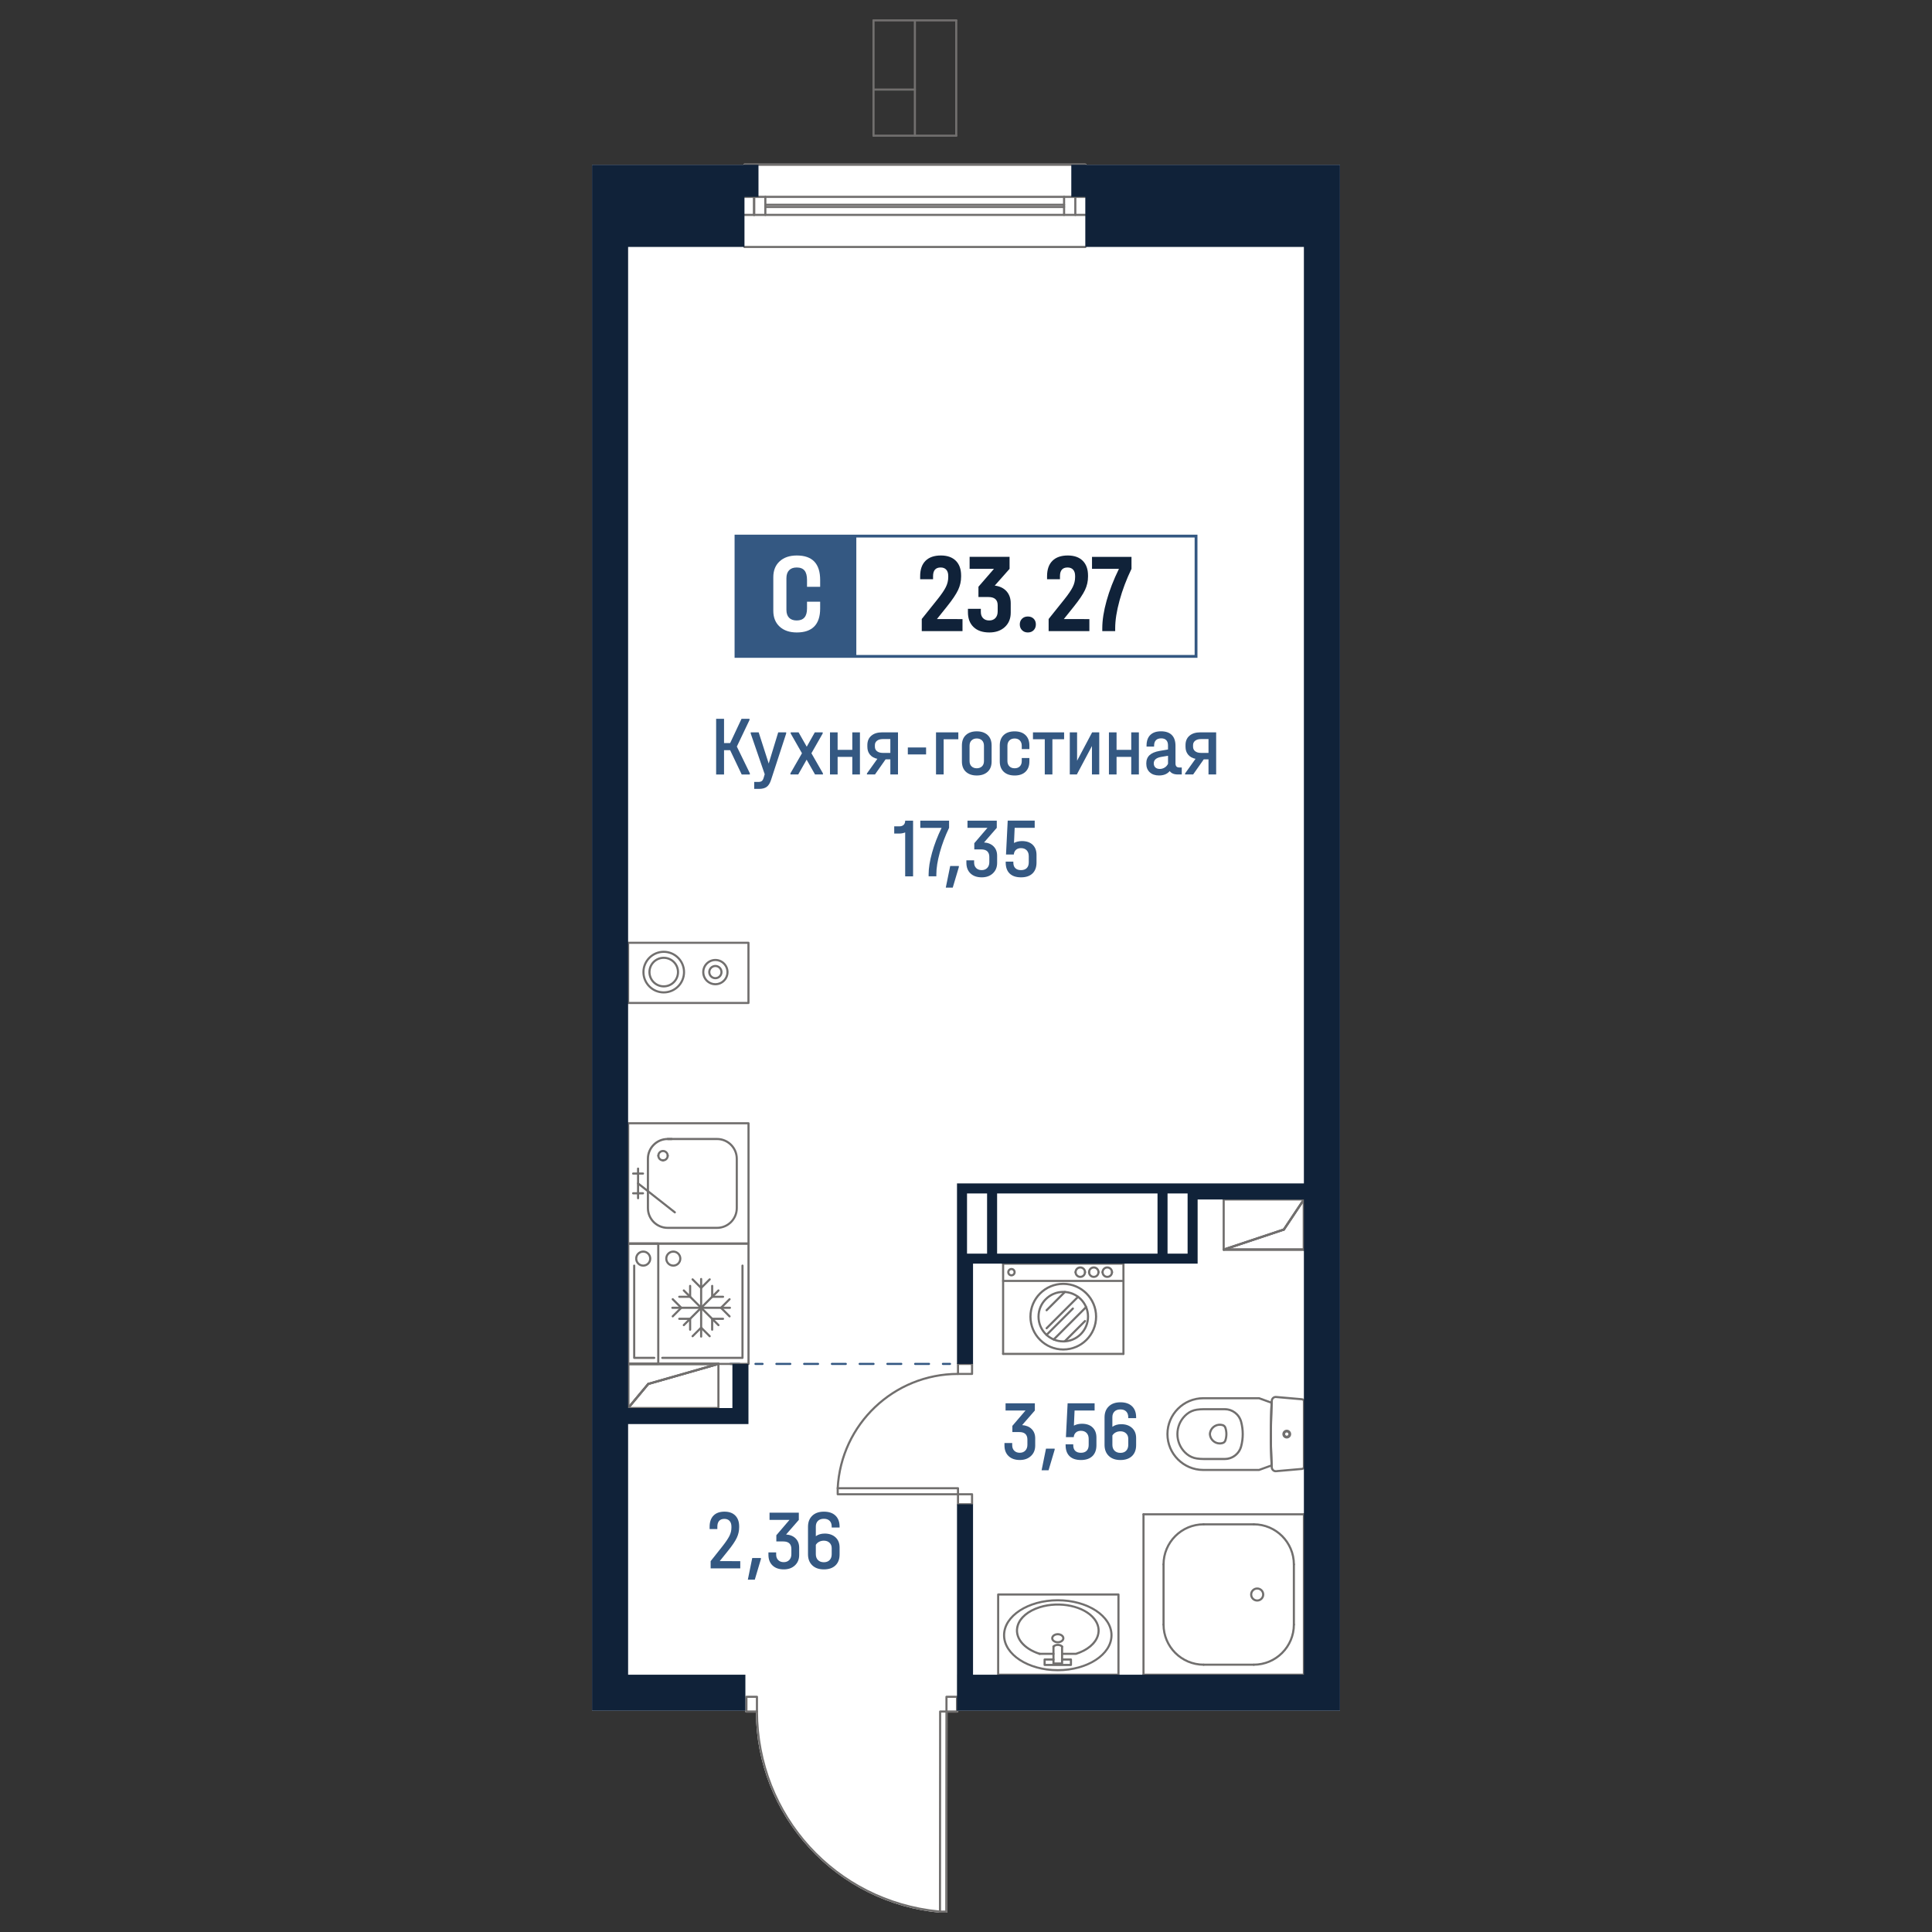 <?xml version="1.0" encoding="utf-8"?>
<!-- Generator: Adobe Illustrator 28.0.0, SVG Export Plug-In . SVG Version: 6.00 Build 0)  -->
<svg version="1.1" xmlns="http://www.w3.org/2000/svg" xmlns:xlink="http://www.w3.org/1999/xlink" x="0px" y="0px" width="1000px"
	 height="1000px" viewBox="0 0 1000 1000" style="enable-background:new 0 0 1000 1000;" xml:space="preserve">
<rect x="0" y="0" width="1000" height="1000" fill="#333333" stroke="none"/>
<style type="text/css">
	.st0{fill:#FFFFFF;}
	.st1{fill:#716F6E;}
	.st2{fill:#345882;}
	.st3{fill:#102239;}
</style>
<g id="Цвет">
	<path class="st0" d="M385.79,885.5h-79.36V85.27h78.34c0.01-0.3,0.25-0.54,0.55-0.54h176.45c0.3,0,0.54,0.24,0.55,0.54h131.25
		V885.5H495.89v0.38c0,0.3-0.24,0.55-0.55,0.55h-4.9l-0.08,103.02c0,0.31-0.25,0.55-0.55,0.55h-3.27c-0.04,0-0.07,0-0.11-0.01
		c-26.02-2.41-50.06-14.34-67.7-33.63c-17.53-19.16-27.29-43.98-27.48-69.93h-4.91c-0.3,0-0.55-0.25-0.55-0.55V885.5z"/>
</g>
<g id="_x5F_Шахты">
	<g id="HATCH_00000145026350315093661780000009595363256997686410_">
		<path class="st1" d="M674.9,647.34h-41.52c-0.27,0-0.5-0.19-0.54-0.46c-0.04-0.27,0.11-0.52,0.37-0.61l30.96-10.32l10.28-15.41
			c0.14-0.2,0.39-0.29,0.62-0.22c0.23,0.07,0.39,0.28,0.39,0.53v25.95C675.45,647.1,675.2,647.34,674.9,647.34z M636.77,646.25
			h37.58v-23.59l-9.37,14.06c-0.07,0.1-0.17,0.18-0.28,0.22L636.77,646.25z"/>
	</g>
	<g id="LINE_00000111870138720339412460000001656463146970858625_">
		<path class="st1" d="M674.9,647.34c-0.3,0-0.55-0.24-0.55-0.55v-25.95c0-0.3,0.25-0.55,0.55-0.55s0.55,0.24,0.55,0.55v25.95
			C675.45,647.1,675.2,647.34,674.9,647.34z"/>
	</g>
	<g id="LINE_00000115483211442845018020000011435969837968179612_">
		<path class="st1" d="M664.52,636.96c-0.1,0-0.21-0.03-0.3-0.09c-0.25-0.17-0.32-0.51-0.15-0.76l10.38-15.57
			c0.17-0.25,0.51-0.32,0.76-0.15c0.25,0.17,0.32,0.51,0.15,0.76l-10.38,15.57C664.87,636.88,664.7,636.96,664.52,636.96z"/>
	</g>
	<g id="LINE_00000129884549641785855810000011068697156649361580_">
		<path class="st1" d="M633.38,647.34c-0.23,0-0.44-0.14-0.52-0.38c-0.1-0.29,0.06-0.6,0.35-0.69l31.14-10.38
			c0.3-0.1,0.6,0.06,0.7,0.35c0.1,0.29-0.06,0.6-0.35,0.69l-31.14,10.38C633.5,647.33,633.44,647.34,633.38,647.34z"/>
	</g>
	<g id="LINE_00000147213095358116543740000008723226143234372535_">
		<path class="st1" d="M674.9,647.34h-41.52c-0.3,0-0.55-0.24-0.55-0.55c0-0.3,0.25-0.55,0.55-0.55h41.52c0.3,0,0.55,0.24,0.55,0.55
			C675.45,647.1,675.2,647.34,674.9,647.34z"/>
	</g>
	<g id="LINE_00000103230903794350606570000011616874798955942074_">
		<path class="st1" d="M633.38,647.34c-0.23,0-0.44-0.14-0.52-0.38c-0.1-0.29,0.06-0.6,0.35-0.69l31.14-10.38
			c0.3-0.1,0.6,0.06,0.7,0.35c0.1,0.29-0.06,0.6-0.35,0.69l-31.14,10.38C633.5,647.33,633.44,647.34,633.38,647.34z"/>
	</g>
	<g id="LINE_00000142162571822220559300000000562226314552929704_">
		<path class="st1" d="M664.52,636.96c-0.1,0-0.21-0.03-0.3-0.09c-0.25-0.17-0.32-0.51-0.15-0.76l10.38-15.57
			c0.17-0.25,0.51-0.32,0.76-0.15c0.25,0.17,0.32,0.51,0.15,0.76l-10.38,15.57C664.87,636.88,664.7,636.96,664.52,636.96z"/>
	</g>
	<g id="LINE_00000098930982354342830710000008165018590093331626_">
		<path class="st1" d="M633.38,647.34c-0.3,0-0.55-0.24-0.55-0.55v-25.95c0-0.3,0.25-0.55,0.55-0.55c0.3,0,0.55,0.24,0.55,0.55
			v25.95C633.93,647.1,633.69,647.34,633.38,647.34z"/>
	</g>
	<g id="LINE_00000110470493074188631880000003859343755590298813_">
		<path class="st1" d="M674.9,621.39h-41.52c-0.3,0-0.55-0.24-0.55-0.55s0.25-0.55,0.55-0.55h41.52c0.3,0,0.55,0.24,0.55,0.55
			S675.2,621.39,674.9,621.39z"/>
	</g>
	<g id="LINE_00000041286038094868853710000015058216429239900820_">
		<path class="st1" d="M674.9,647.34c-0.3,0-0.55-0.24-0.55-0.55v-25.95c0-0.3,0.25-0.55,0.55-0.55s0.55,0.24,0.55,0.55v25.95
			C675.45,647.1,675.2,647.34,674.9,647.34z"/>
	</g>
	<g id="LINE_00000023982350248203671990000014726111909727839892_">
		<path class="st1" d="M674.9,647.34h-41.52c-0.3,0-0.55-0.24-0.55-0.55c0-0.3,0.25-0.55,0.55-0.55h41.52c0.3,0,0.55,0.24,0.55,0.55
			C675.45,647.1,675.2,647.34,674.9,647.34z"/>
	</g>
	<g id="HATCH_00000157306824764453538410000005143841056688811155_">
		<path class="st1" d="M325.15,729.33c-0.06,0-0.13-0.01-0.19-0.03c-0.22-0.08-0.36-0.29-0.36-0.52v-22.83
			c0-0.3,0.24-0.55,0.55-0.55h46.71c0.27,0,0.51,0.2,0.54,0.47c0.04,0.27-0.13,0.53-0.39,0.6l-36.16,10.33l-10.27,12.33
			C325.46,729.26,325.31,729.33,325.15,729.33z M325.69,706.5v20.77l9.41-11.29c0.07-0.08,0.16-0.14,0.27-0.18l32.56-9.3H325.69z"/>
	</g>
	<g id="LINE_00000120536901706930536500000010895828836187148941_">
		<path class="st1" d="M325.15,729.33c-0.3,0-0.55-0.24-0.55-0.55v-22.83c0-0.3,0.24-0.55,0.55-0.55s0.55,0.24,0.55,0.55v22.83
			C325.69,729.09,325.45,729.33,325.15,729.33z"/>
	</g>
	<g id="LINE_00000013160858399069162170000003968434659430958504_">
		<path class="st1" d="M325.15,729.33c-0.13,0-0.25-0.04-0.35-0.13c-0.23-0.19-0.26-0.54-0.07-0.77l10.38-12.45
			c0.2-0.23,0.54-0.26,0.77-0.07c0.23,0.19,0.26,0.54,0.07,0.77l-10.38,12.45C325.46,729.27,325.3,729.33,325.15,729.33z"/>
	</g>
	<g id="LINE_00000005988486772198006180000003433137501798914180_">
		<path class="st1" d="M335.53,716.88c-0.24,0-0.46-0.16-0.53-0.4c-0.08-0.29,0.08-0.6,0.38-0.68l36.33-10.38
			c0.29-0.08,0.6,0.09,0.68,0.38c0.08,0.29-0.08,0.6-0.38,0.68l-36.33,10.38C335.63,716.87,335.58,716.88,335.53,716.88z"/>
	</g>
	<g id="LINE_00000035496533187082551900000006230994049594156466_">
		<path class="st1" d="M371.85,706.5h-46.71c-0.3,0-0.55-0.24-0.55-0.55c0-0.3,0.24-0.55,0.55-0.55h46.71c0.3,0,0.55,0.24,0.55,0.55
			C372.4,706.25,372.16,706.5,371.85,706.5z"/>
	</g>
	<g id="LINE_00000163759739557880915120000015337230926531476635_">
		<path class="st1" d="M335.53,716.88c-0.24,0-0.46-0.16-0.53-0.4c-0.08-0.29,0.08-0.6,0.38-0.68l36.33-10.38
			c0.29-0.08,0.6,0.09,0.68,0.38c0.08,0.29-0.08,0.6-0.38,0.68l-36.33,10.38C335.63,716.87,335.58,716.88,335.53,716.88z"/>
	</g>
	<g id="LINE_00000048477619987506737330000008534780950068912546_">
		<path class="st1" d="M325.15,729.33c-0.13,0-0.25-0.04-0.35-0.13c-0.23-0.19-0.26-0.54-0.07-0.77l10.38-12.45
			c0.2-0.23,0.54-0.26,0.77-0.07c0.23,0.19,0.26,0.54,0.07,0.77l-10.38,12.45C325.46,729.27,325.3,729.33,325.15,729.33z"/>
	</g>
	<g id="LINE_00000008121340959532057800000013166064969583184313_">
		<path class="st1" d="M371.85,729.33c-0.3,0-0.55-0.24-0.55-0.55v-22.83c0-0.3,0.24-0.55,0.55-0.55c0.3,0,0.55,0.24,0.55,0.55
			v22.83C372.4,729.09,372.16,729.33,371.85,729.33z"/>
	</g>
	<g id="LINE_00000179611772678126254960000012531873960735031695_">
		<path class="st1" d="M371.85,729.33h-46.71c-0.3,0-0.55-0.24-0.55-0.55s0.24-0.55,0.55-0.55h46.71c0.3,0,0.55,0.24,0.55,0.55
			S372.16,729.33,371.85,729.33z"/>
	</g>
	<g id="LINE_00000117647148185792098950000017640221110571152792_">
		<path class="st1" d="M325.15,729.33c-0.3,0-0.55-0.24-0.55-0.55v-22.83c0-0.3,0.24-0.55,0.55-0.55s0.55,0.24,0.55,0.55v22.83
			C325.69,729.09,325.45,729.33,325.15,729.33z"/>
	</g>
	<g id="LINE_00000107553230961142115680000010297729295395156870_">
		<path class="st1" d="M371.85,706.5h-46.71c-0.3,0-0.55-0.24-0.55-0.55c0-0.3,0.24-0.55,0.55-0.55h46.71c0.3,0,0.55,0.24,0.55,0.55
			C372.4,706.25,372.16,706.5,371.85,706.5z"/>
	</g>
</g>
<g id="_x5F_Разделитель_помещений">
	<g id="LINE_00000129172816155542398600000007635002332130373033_">
		<path class="st2" d="M382.73,706.5h-4.67c-0.3,0-0.55-0.24-0.55-0.55s0.24-0.55,0.55-0.55h4.67c0.3,0,0.55,0.24,0.55,0.55
			S383.03,706.5,382.73,706.5z"/>
	</g>
	<g id="LINE_00000183208627361508674090000000645882774279521430_">
		<g>
			<path class="st2" d="M394.69,706.5h-3.66c-0.3,0-0.55-0.24-0.55-0.55s0.24-0.55,0.55-0.55h3.66c0.3,0,0.55,0.24,0.55,0.55
				S395,706.5,394.69,706.5z"/>
			<path class="st2" d="M480.86,706.5h-7.18c-0.3,0-0.55-0.24-0.55-0.55s0.25-0.55,0.55-0.55h7.18c0.3,0,0.55,0.24,0.55,0.55
				S481.17,706.5,480.86,706.5z M466.5,706.5h-7.18c-0.3,0-0.55-0.24-0.55-0.55s0.24-0.55,0.55-0.55h7.18c0.3,0,0.55,0.24,0.55,0.55
				S466.81,706.5,466.5,706.5z M452.14,706.5h-7.18c-0.3,0-0.55-0.24-0.55-0.55s0.24-0.55,0.55-0.55h7.18c0.3,0,0.55,0.24,0.55,0.55
				S452.44,706.5,452.14,706.5z M437.78,706.5h-7.18c-0.3,0-0.55-0.24-0.55-0.55s0.24-0.55,0.55-0.55h7.18
				c0.3,0,0.55,0.24,0.55,0.55S438.08,706.5,437.78,706.5z M423.42,706.5h-7.18c-0.3,0-0.55-0.24-0.55-0.55s0.24-0.55,0.55-0.55
				h7.18c0.3,0,0.55,0.24,0.55,0.55S423.72,706.5,423.42,706.5z M409.05,706.5h-7.18c-0.3,0-0.55-0.24-0.55-0.55
				s0.24-0.55,0.55-0.55h7.18c0.3,0,0.55,0.24,0.55,0.55S409.36,706.5,409.05,706.5z"/>
			<path class="st2" d="M491.71,706.5h-3.66c-0.3,0-0.55-0.24-0.55-0.55s0.25-0.55,0.55-0.55h3.66c0.3,0,0.55,0.24,0.55,0.55
				S492.01,706.5,491.71,706.5z"/>
		</g>
	</g>
</g>
<g id="_x5F_Оборудование">
	<g id="SPLINE_00000065785487058909882920000013140480214329992119_">
		<path class="st1" d="M631.38,747.68c-1.39,0-2.72-0.5-3.78-1.44c-1.14-1.01-1.82-2.41-1.91-3.93c0.03-0.53,0.11-0.97,0.24-1.39
			c0.44-1.45,1.43-2.65,2.77-3.37c1.34-0.71,2.89-0.86,4.35-0.42c0.8,0.24,1.44,0.87,1.71,1.66c0.76,2.25,0.76,4.73,0,6.97
			c-0.26,0.79-0.9,1.41-1.71,1.66l0,0c-0.44,0.13-0.88,0.21-1.33,0.24C631.61,747.67,631.49,747.68,631.38,747.68z M632.89,746.9
			h0.01H632.89z M631.38,737.98c-0.74,0-1.48,0.18-2.16,0.54c-1.08,0.58-1.88,1.54-2.24,2.72c-0.11,0.34-0.17,0.7-0.2,1.07
			c0.08,1.16,0.62,2.29,1.54,3.1c0.92,0.82,2.1,1.25,3.33,1.15c0.36-0.02,0.72-0.08,1.07-0.19l0,0c0.46-0.14,0.83-0.5,0.99-0.96
			c0.69-2.02,0.69-4.25,0-6.27c-0.16-0.46-0.53-0.82-0.99-0.96C632.29,738.05,631.83,737.98,631.38,737.98z"/>
	</g>
	<g id="SPLINE_00000075882858435081387240000015406146588045117089_">
		<path class="st1" d="M633.94,755.72h-10.92c-1.21,0-2.43-0.09-3.62-0.26c-1.98-0.29-3.85-1.11-5.4-2.38
			c-0.73-0.59-1.38-1.25-1.96-1.96c-2.36-2.88-3.46-6.51-3.09-10.22c0.37-3.71,2.16-7.05,5.05-9.41c1.54-1.27,3.41-2.09,5.4-2.38
			l0,0c1.19-0.17,2.41-0.26,3.62-0.26h10.92c4.21,0,7.91,2.84,9,6.91c1.14,4.27,1.14,8.79,0,13.05
			C641.85,752.88,638.15,755.72,633.94,755.72z M619.55,730.19c-1.79,0.26-3.47,1-4.87,2.14c-2.66,2.17-4.31,5.25-4.65,8.67
			c-0.34,3.42,0.67,6.76,2.84,9.42c0.53,0.66,1.14,1.26,1.81,1.81c1.4,1.14,3.08,1.88,4.87,2.14c1.14,0.16,2.3,0.25,3.46,0.25h10.92
			c3.72,0,6.98-2.51,7.94-6.09c1.09-4.09,1.09-8.4,0-12.49c-0.96-3.59-4.22-6.09-7.94-6.09h-10.92
			C621.85,729.94,620.69,730.03,619.55,730.19L619.55,730.19z"/>
	</g>
	<g id="SPLINE_00000054975093304439595270000013944931869655615409_">
		<path class="st1" d="M651.7,761.39h-28.87c-10.54,0-19.11-8.57-19.11-19.11c0-10.54,8.57-19.11,19.11-19.11h28.87
			c0.06,0,0.12,0.01,0.18,0.03c2.18,0.77,4.36,1.55,6.52,2.36c0.22,0.08,0.36,0.3,0.35,0.54l-0.41,13.93l0.06,8.77l0.35,9.64
			c0.01,0.24-0.13,0.46-0.35,0.55c-2.17,0.81-4.34,1.6-6.52,2.36C651.82,761.38,651.76,761.39,651.7,761.39z M622.83,724.27
			c-9.93,0-18.01,8.08-18.01,18.01c0,9.93,8.08,18.01,18.01,18.01h28.78c2.02-0.71,4.03-1.44,6.03-2.18l-0.34-9.28l-0.06-2.6
			l0.22-15.73l0.19-4.05c-2.01-0.75-4.02-1.48-6.04-2.18H622.83z M658.21,758.48h0.01H658.21z"/>
	</g>
	<g id="SPLINE_00000106839422657886991770000006424537313871177628_">
		<path class="st1" d="M666.03,744.22c-1.07,0-1.94-0.87-1.94-1.94c0-1.07,0.87-1.94,1.94-1.94s1.94,0.87,1.94,1.94
			C667.97,743.35,667.1,744.22,666.03,744.22z M666.03,741.44c-0.46,0-0.84,0.38-0.84,0.84s0.38,0.84,0.84,0.84s0.84-0.38,0.84-0.84
			S666.5,741.44,666.03,741.44z"/>
	</g>
	<g id="SPLINE_00000043431014940477139630000003752716896491529118_">
		<path class="st1" d="M666.03,744.57c-1.26,0-2.28-1.02-2.28-2.28c0-1.26,1.03-2.28,2.28-2.28s2.28,1.02,2.28,2.28
			C668.32,743.54,667.29,744.57,666.03,744.57z M666.03,741.1c-0.65,0-1.18,0.53-1.18,1.19s0.53,1.19,1.18,1.19s1.18-0.53,1.18-1.19
			S666.69,741.1,666.03,741.1z"/>
	</g>
	<g id="SPLINE_00000018946047019916447040000007652283991199785091_">
		<path class="st1" d="M660.3,762.04c-0.62,0-1.23-0.23-1.71-0.67c-0.52-0.46-0.83-1.1-0.87-1.8c-0.64-11.47-0.64-23.11,0-34.58
			c0.13-1.52,1.41-2.58,2.83-2.46l13.46,1.18c0.82,0.07,1.44,0.75,1.44,1.57v33.99c0,0.83-0.62,1.5-1.44,1.57l-13.46,1.18l0,0
			C660.49,762.04,660.36,762.04,660.3,762.04z M660.41,760.94l0.1,0.55l-0.05-0.55l13.46-1.18c0.25-0.02,0.44-0.23,0.44-0.48v-33.99
			c0-0.25-0.19-0.46-0.44-0.48l-13.46-1.18c-0.9-0.08-1.57,0.55-1.64,1.38c-0.64,11.48-0.64,23.07,0,34.51
			c0.03,0.4,0.2,0.77,0.5,1.04S660.03,760.97,660.41,760.94z"/>
	</g>
	<g id="ARC_00000144318255425564938490000002614919728169451195_">
		<path class="st1" d="M669.71,810.3c-0.3,0-0.55-0.24-0.55-0.55c0-11.14-9.06-20.21-20.21-20.21c-0.3,0-0.55-0.24-0.55-0.55
			c0-0.3,0.25-0.55,0.55-0.55c11.75,0,21.31,9.56,21.31,21.31C670.26,810.05,670.02,810.3,669.71,810.3z"/>
	</g>
	<g id="ARC_00000045621222620512557450000016753979521360010149_">
		<path class="st1" d="M648.95,862.19c-0.3,0-0.55-0.24-0.55-0.55s0.25-0.55,0.55-0.55c11.15,0,20.21-9.07,20.21-20.21
			c0-0.3,0.25-0.55,0.55-0.55c0.3,0,0.55,0.24,0.55,0.55C670.26,852.63,660.7,862.19,648.95,862.19z"/>
	</g>
	<g id="ARC_00000176028130676210734430000001487236901924933788_">
		<path class="st1" d="M602.25,810.3c-0.3,0-0.55-0.24-0.55-0.55c0-11.75,9.56-21.31,21.31-21.31c0.3,0,0.55,0.24,0.55,0.55
			c0,0.3-0.25,0.55-0.55,0.55c-11.15,0-20.21,9.07-20.21,20.21C602.8,810.05,602.55,810.3,602.25,810.3z"/>
	</g>
	<g id="ARC_00000068676304914817863110000010650602625946680969_">
		<path class="st1" d="M623.01,862.19c-11.75,0-21.31-9.56-21.31-21.31c0-0.3,0.25-0.55,0.55-0.55c0.3,0,0.55,0.24,0.55,0.55
			c0,11.14,9.06,20.21,20.21,20.21c0.3,0,0.55,0.24,0.55,0.55S623.31,862.19,623.01,862.19z"/>
	</g>
	<g id="LINE_00000027565316147213228950000007967090404026517642_">
		<path class="st1" d="M602.25,841.43c-0.3,0-0.55-0.24-0.55-0.55v-31.14c0-0.3,0.25-0.55,0.55-0.55c0.3,0,0.55,0.24,0.55,0.55
			v31.14C602.8,841.19,602.55,841.43,602.25,841.43z"/>
	</g>
	<g id="LINE_00000110428788515045053680000003702524770102110346_">
		<path class="st1" d="M648.95,789.54h-25.95c-0.3,0-0.55-0.24-0.55-0.55c0-0.3,0.25-0.55,0.55-0.55h25.95
			c0.3,0,0.55,0.24,0.55,0.55C649.5,789.29,649.26,789.54,648.95,789.54z"/>
	</g>
	<g id="LINE_00000084503029056751000880000000148628248717357470_">
		<path class="st1" d="M669.71,841.43c-0.3,0-0.55-0.24-0.55-0.55v-31.14c0-0.3,0.25-0.55,0.55-0.55c0.3,0,0.55,0.24,0.55,0.55
			v31.14C670.26,841.19,670.02,841.43,669.71,841.43z"/>
	</g>
	<g id="LINE_00000009562537853736495100000013509532933796907151_">
		<path class="st1" d="M648.95,862.19h-25.95c-0.3,0-0.55-0.24-0.55-0.55s0.25-0.55,0.55-0.55h25.95c0.3,0,0.55,0.24,0.55,0.55
			S649.26,862.19,648.95,862.19z"/>
	</g>
	<g id="CIRCLE_00000103980216599368667320000005907180225564466054_">
		<path class="st1" d="M650.72,828.98c-2.02,0-3.67-1.64-3.67-3.66c0-2.02,1.64-3.66,3.67-3.66s3.67,1.64,3.67,3.66
			C654.39,827.33,652.74,828.98,650.72,828.98z M650.72,822.75c-1.42,0-2.56,1.15-2.56,2.57s1.15,2.56,2.56,2.56
			c1.42,0,2.56-1.15,2.56-2.56S652.14,822.75,650.72,822.75z"/>
	</g>
	<g id="LINE_00000160904211848658064030000001940401952640573075_">
		<path class="st1" d="M591.87,867.38c-0.3,0-0.55-0.24-0.55-0.55V783.8c0-0.3,0.25-0.55,0.55-0.55s0.55,0.24,0.55,0.55v83.03
			C592.42,867.14,592.17,867.38,591.87,867.38z"/>
	</g>
	<g id="LINE_00000111152453205277429720000006601274676877442176_">
		<path class="st1" d="M674.9,867.38h-83.03c-0.3,0-0.55-0.24-0.55-0.55c0-0.3,0.25-0.55,0.55-0.55h83.03c0.3,0,0.55,0.24,0.55,0.55
			C675.45,867.14,675.2,867.38,674.9,867.38z"/>
	</g>
	<g id="LINE_00000111872667476907757490000007391205825606816413_">
		<path class="st1" d="M674.9,867.38c-0.3,0-0.55-0.24-0.55-0.55V783.8c0-0.3,0.25-0.55,0.55-0.55s0.55,0.24,0.55,0.55v83.03
			C675.45,867.14,675.2,867.38,674.9,867.38z"/>
	</g>
	<g id="LINE_00000051352376432344680340000009612090291813547442_">
		<path class="st1" d="M674.9,784.35h-83.03c-0.3,0-0.55-0.24-0.55-0.55c0-0.3,0.25-0.55,0.55-0.55h83.03c0.3,0,0.55,0.24,0.55,0.55
			C675.45,784.1,675.2,784.35,674.9,784.35z"/>
	</g>
	<g id="LINE_00000149363147612299484430000006103812847009428116_">
		<path class="st1" d="M519.21,701.32c-0.3,0-0.55-0.24-0.55-0.55v-46.71c0-0.3,0.25-0.55,0.55-0.55c0.3,0,0.55,0.24,0.55,0.55
			v46.71C519.76,701.07,519.52,701.32,519.21,701.32z"/>
	</g>
	<g id="LINE_00000040533724043297255210000013068744783429218435_">
		<path class="st1" d="M581.49,701.32c-0.3,0-0.55-0.24-0.55-0.55v-46.71c0-0.3,0.25-0.55,0.55-0.55c0.3,0,0.55,0.24,0.55,0.55
			v46.71C582.04,701.07,581.79,701.32,581.49,701.32z"/>
	</g>
	<g id="LINE_00000118392750835156039540000016913653754189652104_">
		<path class="st1" d="M581.49,701.32h-62.27c-0.3,0-0.55-0.24-0.55-0.55c0-0.3,0.25-0.55,0.55-0.55h62.27
			c0.3,0,0.55,0.24,0.55,0.55C582.04,701.07,581.79,701.32,581.49,701.32z"/>
	</g>
	<g id="LINE_00000169543305578571780320000014177411956785462968_">
		<path class="st1" d="M581.49,654.61h-62.27c-0.3,0-0.55-0.24-0.55-0.55c0-0.3,0.25-0.55,0.55-0.55h62.27
			c0.3,0,0.55,0.24,0.55,0.55C582.04,654.36,581.79,654.61,581.49,654.61z"/>
	</g>
	<g id="LINE_00000056397688090346899680000011584536571912563628_">
		<path class="st1" d="M545.4,693.87c-0.14,0-0.28-0.05-0.39-0.16c-0.21-0.21-0.21-0.56,0-0.78l16.76-16.76
			c0.21-0.21,0.56-0.21,0.78,0s0.21,0.56,0,0.78l-16.76,16.76C545.68,693.82,545.54,693.87,545.4,693.87z"/>
	</g>
	<g id="LINE_00000103965828479484495740000010531544410122857862_">
		<path class="st1" d="M541.72,678.73c-0.14,0-0.28-0.05-0.39-0.16c-0.21-0.21-0.21-0.56,0-0.78l9.46-9.46
			c0.21-0.21,0.57-0.21,0.78,0c0.21,0.21,0.21,0.56,0,0.78l-9.46,9.46C542,678.68,541.85,678.73,541.72,678.73z"/>
	</g>
	<g id="LINE_00000034789644746831228180000018050232298609643668_">
		<path class="st1" d="M541.69,691.49c-0.14,0-0.28-0.05-0.39-0.16c-0.21-0.21-0.21-0.56,0-0.78l13.63-13.64
			c0.21-0.21,0.56-0.21,0.78,0s0.21,0.56,0,0.78l-13.63,13.64C541.98,691.44,541.83,691.49,541.69,691.49z"/>
	</g>
	<g id="LINE_00000182503333790421812720000014072653665828751539_">
		<path class="st1" d="M551.08,694.84c-0.14,0-0.28-0.05-0.39-0.16c-0.21-0.21-0.21-0.56,0-0.78l10.53-10.53
			c0.21-0.21,0.56-0.21,0.78,0c0.21,0.21,0.21,0.56,0,0.78l-10.53,10.53C551.37,694.79,551.22,694.84,551.08,694.84z"/>
	</g>
	<g id="LINE_00000112608093536072773590000004147852508526759307_">
		<path class="st1" d="M541.73,688.04c-0.14,0-0.28-0.05-0.39-0.16c-0.21-0.21-0.21-0.56,0-0.78l16.26-16.26
			c0.21-0.21,0.57-0.21,0.78,0s0.21,0.56,0,0.78l-16.26,16.26C542.01,687.98,541.87,688.04,541.73,688.04z"/>
	</g>
	<g id="ELLIPSE_00000129906573843264178490000009999760724470825405_">
		<path class="st1" d="M550.35,694.86c-7.37,0-13.36-5.99-13.36-13.36c0-7.37,6-13.36,13.36-13.36c7.37,0,13.36,5.99,13.36,13.36
			C563.71,688.87,557.72,694.86,550.35,694.86z M550.35,669.24c-6.76,0-12.26,5.5-12.26,12.26c0,6.76,5.5,12.26,12.26,12.26
			c6.76,0,12.26-5.5,12.26-12.26C562.61,674.74,557.11,669.24,550.35,669.24z"/>
	</g>
	<g id="ELLIPSE_00000058560920580962797000000015820804428571978115_">
		<path class="st1" d="M550.35,699.04c-9.67,0-17.54-7.87-17.54-17.54c0-9.67,7.87-17.54,17.54-17.54c9.67,0,17.54,7.87,17.54,17.54
			C567.89,691.17,560.02,699.04,550.35,699.04z M550.35,665.07c-9.06,0-16.43,7.37-16.43,16.44s7.37,16.44,16.43,16.44
			c9.06,0,16.43-7.38,16.43-16.44S559.41,665.07,550.35,665.07z"/>
	</g>
	<g id="ELLIPSE_00000090998965364151953960000007865426772285694867_">
		<path class="st1" d="M559.15,661.46c-1.65,0-2.99-1.34-2.99-2.99c0-0.3,0.25-0.55,0.55-0.55c0.3,0,0.55,0.24,0.55,0.55
			c0,1.04,0.85,1.89,1.89,1.89c1.04,0,1.89-0.85,1.89-1.89c0-0.3,0.25-0.55,0.55-0.55c0.3,0,0.55,0.24,0.55,0.55
			C562.15,660.12,560.8,661.46,559.15,661.46z"/>
	</g>
	<g id="ELLIPSE_00000144324009182534293120000002421114093490142080_">
		<path class="st1" d="M561.6,659.02c-0.3,0-0.55-0.24-0.55-0.55c0-1.04-0.85-1.89-1.89-1.89c-1.04,0-1.89,0.85-1.89,1.89
			c0,0.3-0.25,0.55-0.55,0.55c-0.3,0-0.55-0.24-0.55-0.55c0-1.65,1.34-2.99,2.99-2.99s2.99,1.34,2.99,2.99
			C562.15,658.78,561.9,659.02,561.6,659.02z"/>
	</g>
	<g id="ELLIPSE_00000123434186110534593730000016893654944000870796_">
		<path class="st1" d="M566.14,661.46c-1.65,0-2.99-1.34-2.99-2.99c0-0.3,0.25-0.55,0.55-0.55s0.55,0.24,0.55,0.55
			c0,1.04,0.85,1.89,1.89,1.89c1.04,0,1.89-0.85,1.89-1.89c0-0.3,0.25-0.55,0.55-0.55c0.3,0,0.55,0.24,0.55,0.55
			C569.13,660.12,567.79,661.46,566.14,661.46z"/>
	</g>
	<g id="ELLIPSE_00000014611957303448689980000004397720703889215156_">
		<path class="st1" d="M568.58,659.02c-0.3,0-0.55-0.24-0.55-0.55c0-1.04-0.85-1.89-1.89-1.89c-1.04,0-1.89,0.85-1.89,1.89
			c0,0.3-0.25,0.55-0.55,0.55s-0.55-0.24-0.55-0.55c0-1.65,1.34-2.99,2.99-2.99c1.65,0,2.99,1.34,2.99,2.99
			C569.13,658.78,568.88,659.02,568.58,659.02z"/>
	</g>
	<g id="ELLIPSE_00000127766064780344426110000012232714884548155296_">
		<path class="st1" d="M573.13,661.46c-1.65,0-2.99-1.34-2.99-2.99c0-0.3,0.25-0.55,0.55-0.55c0.3,0,0.55,0.24,0.55,0.55
			c0,1.04,0.85,1.89,1.89,1.89s1.89-0.85,1.89-1.89c0-0.3,0.25-0.55,0.55-0.55s0.55,0.24,0.55,0.55
			C576.12,660.12,574.78,661.46,573.13,661.46z"/>
	</g>
	<g id="ELLIPSE_00000013190385018844521000000007559505234609485205_">
		<path class="st1" d="M575.57,659.02c-0.3,0-0.55-0.24-0.55-0.55c0-1.04-0.85-1.89-1.89-1.89s-1.89,0.85-1.89,1.89
			c0,0.3-0.25,0.55-0.55,0.55c-0.3,0-0.55-0.24-0.55-0.55c0-1.65,1.34-2.99,2.99-2.99c1.65,0,2.99,1.34,2.99,2.99
			C576.12,658.78,575.87,659.02,575.57,659.02z"/>
	</g>
	<g id="LINE_00000177453149415860568670000010480835539354620309_">
		<path class="st1" d="M581.49,663.55h-62.27c-0.3,0-0.55-0.24-0.55-0.55c0-0.3,0.25-0.55,0.55-0.55h62.27
			c0.3,0,0.55,0.24,0.55,0.55C582.04,663.3,581.79,663.55,581.49,663.55z"/>
	</g>
	<g id="ELLIPSE_00000161594194155341452360000006331854132590359698_">
		<path class="st1" d="M523.53,660.66c-1.21,0-2.19-0.98-2.19-2.18s0.98-2.19,2.19-2.19s2.18,0.98,2.18,2.19
			S524.73,660.66,523.53,660.66z M523.53,657.39c-0.6,0-1.09,0.49-1.09,1.09c0,0.6,0.49,1.09,1.09,1.09c0.6,0,1.08-0.49,1.08-1.09
			C524.61,657.88,524.13,657.39,523.53,657.39z"/>
	</g>
	<g id="POLYLINE_00000145747808649202709570000009917618690594602138_">
		<path class="st1" d="M387.43,706.5h-62.28c-0.3,0-0.55-0.24-0.55-0.55v-62.28c0-0.3,0.24-0.55,0.55-0.55h62.28
			c0.3,0,0.55,0.24,0.55,0.55v62.28C387.98,706.25,387.73,706.5,387.43,706.5z M325.69,705.4h61.18v-61.18h-61.18V705.4z"/>
	</g>
	<g id="POLYLINE_00000124878977804653886340000000119785423041649799_">
		<path class="st1" d="M340.72,706.5h-15.57c-0.3,0-0.55-0.24-0.55-0.55v-62.28c0-0.3,0.24-0.55,0.55-0.55h15.57
			c0.3,0,0.55,0.24,0.55,0.55v62.28C341.27,706.25,341.02,706.5,340.72,706.5z M325.69,705.4h14.47v-61.18h-14.47V705.4z"/>
	</g>
	<g id="SPLINE_00000039111894399109501840000007650680846220988060_">
		<path class="st1" d="M332.93,655.63c-2.31,0-4.18-1.88-4.18-4.18s1.88-4.18,4.18-4.18c2.31,0,4.18,1.88,4.18,4.18
			S335.24,655.63,332.93,655.63z M332.93,648.37c-1.7,0-3.08,1.38-3.08,3.08s1.38,3.08,3.08,3.08c1.7,0,3.08-1.38,3.08-3.08
			S334.63,648.37,332.93,648.37z"/>
	</g>
	<g id="POLYLINE_00000080172186474648210710000005211681478508104882_">
		<path class="st1" d="M338.64,703.38h-10.38c-0.3,0-0.55-0.24-0.55-0.55v-47.75c0-0.3,0.24-0.55,0.55-0.55
			c0.3,0,0.55,0.24,0.55,0.55v47.2h9.83c0.3,0,0.55,0.24,0.55,0.55C339.19,703.14,338.94,703.38,338.64,703.38z"/>
	</g>
	<g id="POLYLINE_00000106827763719709351250000012623012545299824521_">
		<path class="st1" d="M384.31,703.38h-41.52c-0.3,0-0.55-0.24-0.55-0.55c0-0.3,0.24-0.55,0.55-0.55h40.97v-47.2
			c0-0.3,0.24-0.55,0.55-0.55c0.3,0,0.55,0.24,0.55,0.55v47.75C384.86,703.14,384.62,703.38,384.31,703.38z"/>
	</g>
	<g id="SPLINE_00000073721812858061828810000009440070930145479101_">
		<path class="st1" d="M348.5,655.63c-2.31,0-4.18-1.88-4.18-4.18s1.88-4.18,4.18-4.18s4.18,1.88,4.18,4.18
			S350.81,655.63,348.5,655.63z M348.5,648.37c-1.7,0-3.08,1.38-3.08,3.08s1.38,3.08,3.08,3.08s3.08-1.38,3.08-3.08
			S350.2,648.37,348.5,648.37z"/>
	</g>
	<g id="POLYLINE_00000091004317684050570140000016146144890394721976_">
		<path class="st1" d="M377.81,677.46h-29.8c-0.3,0-0.55-0.24-0.55-0.55c0-0.3,0.24-0.55,0.55-0.55h29.8c0.3,0,0.55,0.24,0.55,0.55
			C378.36,677.21,378.12,677.46,377.81,677.46z"/>
	</g>
	<g id="POLYLINE_00000142886045425035805340000009107504588423495086_">
		<path class="st1" d="M362.91,692.36c-0.3,0-0.55-0.24-0.55-0.55v-29.8c0-0.3,0.24-0.55,0.55-0.55c0.3,0,0.55,0.24,0.55,0.55v29.8
			C363.46,692.11,363.22,692.36,362.91,692.36z"/>
	</g>
	<g id="POLYLINE_00000011750153246984759200000004517634087309147796_">
		<path class="st1" d="M353.94,686.43c-0.14,0-0.28-0.05-0.39-0.16c-0.21-0.21-0.21-0.56,0-0.78l17.94-17.94
			c0.21-0.21,0.56-0.21,0.78,0s0.21,0.56,0,0.78l-17.94,17.94C354.22,686.38,354.08,686.43,353.94,686.43z"/>
	</g>
	<g id="POLYLINE_00000164490229997415551240000010207604487250957190_">
		<path class="st1" d="M371.88,686.43c-0.14,0-0.28-0.05-0.39-0.16l-17.94-17.94c-0.21-0.21-0.21-0.56,0-0.78s0.56-0.21,0.78,0
			l17.94,17.94c0.21,0.21,0.21,0.56,0,0.78C372.17,686.38,372.03,686.43,371.88,686.43z"/>
	</g>
	<g id="POLYLINE_00000106861278969205234900000010889701354048436113_">
		<path class="st1" d="M348.2,681.89c-0.14,0-0.28-0.05-0.39-0.16c-0.21-0.21-0.21-0.56,0-0.78l4.04-4.04l-4.04-4.05
			c-0.21-0.21-0.21-0.56,0-0.78c0.21-0.21,0.56-0.21,0.78,0l4.43,4.43c0.21,0.21,0.21,0.56,0,0.78l-4.43,4.43
			C348.48,681.84,348.35,681.89,348.2,681.89z"/>
	</g>
	<g id="POLYLINE_00000100385061356622233520000007323099558303677093_">
		<path class="st1" d="M377.62,681.89c-0.14,0-0.28-0.05-0.39-0.16l-4.43-4.43c-0.1-0.1-0.16-0.24-0.16-0.39
			c0-0.14,0.06-0.29,0.16-0.39l4.43-4.43c0.21-0.21,0.56-0.21,0.78,0c0.21,0.21,0.21,0.56,0,0.78l-4.05,4.05l4.05,4.04
			c0.21,0.21,0.21,0.56,0,0.78C377.9,681.84,377.76,681.89,377.62,681.89z"/>
	</g>
	<g id="POLYLINE_00000078750490511275169880000013758010306145978497_">
		<path class="st1" d="M367.34,692.17c-0.14,0-0.28-0.05-0.39-0.16l-4.04-4.04l-4.04,4.04c-0.21,0.21-0.56,0.21-0.78,0
			c-0.21-0.21-0.21-0.56,0-0.78l4.43-4.43c0.21-0.21,0.56-0.21,0.78,0l4.43,4.43c0.21,0.21,0.21,0.56,0,0.78
			C367.63,692.11,367.49,692.17,367.34,692.17z"/>
	</g>
	<g id="POLYLINE_00000050636837246119942670000001988979862981009848_">
		<path class="st1" d="M362.91,667.18c-0.14,0-0.28-0.05-0.39-0.16l-4.43-4.43c-0.21-0.21-0.21-0.56,0-0.78
			c0.21-0.21,0.56-0.21,0.78,0l4.04,4.04l4.04-4.04c0.21-0.21,0.56-0.21,0.78,0c0.21,0.21,0.21,0.56,0,0.78l-4.43,4.43
			C363.19,667.13,363.05,667.18,362.91,667.18z"/>
	</g>
	<g id="POLYLINE_00000046337570632825591720000003369644726491585977_">
		<path class="st1" d="M357.21,671.76h-5.63c-0.3,0-0.55-0.24-0.55-0.55c0-0.3,0.24-0.55,0.55-0.55h5.08v-5.08
			c0-0.3,0.24-0.55,0.55-0.55c0.3,0,0.55,0.24,0.55,0.55v5.63C357.76,671.51,357.51,671.76,357.21,671.76z"/>
	</g>
	<g id="POLYLINE_00000176750941832320009740000010580487141585093534_">
		<path class="st1" d="M357.21,688.79c-0.3,0-0.55-0.24-0.55-0.55v-5.08h-5.08c-0.3,0-0.55-0.24-0.55-0.55
			c0-0.3,0.24-0.55,0.55-0.55h5.63c0.3,0,0.55,0.24,0.55,0.55v5.63C357.76,688.55,357.51,688.79,357.21,688.79z"/>
	</g>
	<g id="POLYLINE_00000151501692706227891140000012156092112981491876_">
		<path class="st1" d="M374.25,671.76h-5.63c-0.3,0-0.55-0.24-0.55-0.55v-5.63c0-0.3,0.24-0.55,0.55-0.55c0.3,0,0.55,0.24,0.55,0.55
			v5.08h5.08c0.3,0,0.55,0.24,0.55,0.55C374.79,671.51,374.55,671.76,374.25,671.76z"/>
	</g>
	<g id="POLYLINE_00000085954092630811375710000005037096919441010585_">
		<path class="st1" d="M368.61,688.79c-0.3,0-0.55-0.24-0.55-0.55v-5.63c0-0.3,0.24-0.55,0.55-0.55h5.63c0.3,0,0.55,0.24,0.55,0.55
			c0,0.3-0.24,0.55-0.55,0.55h-5.08v5.08C369.16,688.55,368.92,688.79,368.61,688.79z"/>
	</g>
	<g id="SPLINE_00000152223652935409254810000003972343520443465103_">
		<path class="st1" d="M343.19,601.15c-0.3,0-0.55-0.24-0.55-0.55c0-0.3,0.24-0.55,0.55-0.55c1.03,0,1.87-0.84,1.87-1.87
			c0-0.3,0.24-0.55,0.55-0.55c0.3,0,0.55,0.24,0.55,0.55C346.15,599.82,344.82,601.15,343.19,601.15z"/>
	</g>
	<g id="SPLINE_00000069365008083057950140000012605744181283933103_">
		<path class="st1" d="M345.6,598.73c-0.3,0-0.55-0.24-0.55-0.55c0-1.03-0.84-1.87-1.87-1.87c-1.03,0-1.87,0.84-1.87,1.87
			c0,0.3-0.24,0.55-0.55,0.55s-0.55-0.24-0.55-0.55c0-1.64,1.33-2.97,2.97-2.97c1.63,0,2.96,1.33,2.96,2.97
			C346.15,598.49,345.91,598.73,345.6,598.73z"/>
	</g>
	<g id="SPLINE_00000085967933229078539780000001610222121940137406_">
		<path class="st1" d="M343.19,601.15c-1.64,0-2.97-1.33-2.97-2.96c0-0.3,0.24-0.55,0.55-0.55s0.55,0.24,0.55,0.55
			c0,1.03,0.84,1.87,1.87,1.87c0.3,0,0.55,0.24,0.55,0.55C343.74,600.91,343.49,601.15,343.19,601.15z"/>
	</g>
	<g id="POLYLINE_00000076573794005465653740000011946858884501352329_">
		<path class="st1" d="M347.66,590.1h-2.07c-0.3,0-0.55-0.24-0.55-0.55c0-0.3,0.24-0.55,0.55-0.55h2.07c0.3,0,0.55,0.24,0.55,0.55
			C348.2,589.86,347.96,590.1,347.66,590.1z"/>
	</g>
	<g id="SPLINE_00000012451752236353644030000000828138165529510027_">
		<path class="st1" d="M371.13,636.08h-25.55c-5.94,0-10.77-4.83-10.77-10.77v-25.55c0-5.94,4.83-10.77,10.77-10.77h25.55
			c5.94,0,10.77,4.83,10.77,10.77v25.55C381.9,631.25,377.07,636.08,371.13,636.08z M345.59,590.1c-5.33,0-9.67,4.34-9.67,9.67
			v25.55c0,5.33,4.34,9.67,9.67,9.67h25.55c5.33,0,9.67-4.34,9.67-9.67v-25.55c0-5.33-4.34-9.67-9.67-9.67H345.59z"/>
	</g>
	<g id="POLYLINE_00000183213654000704274700000014864208772264185232_">
		<path class="st1" d="M330.26,620.75c-0.3,0-0.55-0.24-0.55-0.55v-15.33c0-0.3,0.24-0.55,0.55-0.55s0.55,0.24,0.55,0.55v15.33
			C330.81,620.51,330.56,620.75,330.26,620.75z"/>
	</g>
	<g id="POLYLINE_00000116205191659976587920000001037892332126955404_">
		<path class="st1" d="M332.82,618.2h-5.11c-0.3,0-0.55-0.24-0.55-0.55c0-0.3,0.24-0.55,0.55-0.55h5.11c0.3,0,0.55,0.24,0.55,0.55
			C333.36,617.95,333.12,618.2,332.82,618.2z"/>
	</g>
	<g id="POLYLINE_00000174573293529857923510000006457305262508747442_">
		<path class="st1" d="M332.82,607.98h-5.11c-0.3,0-0.55-0.24-0.55-0.55c0-0.3,0.24-0.55,0.55-0.55h5.11c0.3,0,0.55,0.24,0.55,0.55
			C333.36,607.74,333.12,607.98,332.82,607.98z"/>
	</g>
	<g id="POLYLINE_00000164505314603267606680000004811930471161960627_">
		<path class="st1" d="M349.3,628.06c-0.12,0-0.24-0.04-0.34-0.12l-19.04-14.97c-0.24-0.19-0.28-0.53-0.09-0.77
			c0.19-0.24,0.53-0.28,0.77-0.09l19.04,14.97c0.24,0.19,0.28,0.53,0.09,0.77C349.63,627.99,349.47,628.06,349.3,628.06z"/>
	</g>
	<g id="LWPOLYLINE_00000032649702749568127710000007278649970293779097_">
		<path class="st1" d="M387.43,644.23h-62.27c-0.3,0-0.55-0.24-0.55-0.55v-62.27c0-0.3,0.24-0.55,0.55-0.55h62.27
			c0.3,0,0.55,0.24,0.55,0.55v62.27C387.98,643.98,387.73,644.23,387.43,644.23z M325.7,643.13h61.18v-61.18H325.7V643.13z"/>
	</g>
	<g id="POLYLINE_00000151502561113630379690000002938880640772963252_">
		<path class="st1" d="M387.4,519.69h-62.27c-0.3,0-0.55-0.24-0.55-0.55v-31.15c0-0.3,0.24-0.55,0.55-0.55h62.27
			c0.3,0,0.55,0.24,0.55,0.55v31.15C387.94,519.44,387.7,519.69,387.4,519.69z M325.67,518.59h61.18v-30.05h-61.18V518.59z"/>
	</g>
	<g id="SPLINE_00000005260823349181352470000012358294724112714395_">
		<path class="st1" d="M343.55,514.21c-6.09,0-11.05-4.96-11.05-11.05s4.96-11.05,11.05-11.05c6.09,0,11.05,4.96,11.05,11.05
			S349.64,514.21,343.55,514.21z M343.55,493.2c-5.49,0-9.96,4.47-9.96,9.96s4.47,9.96,9.96,9.96s9.96-4.47,9.96-9.96
			S349.04,493.2,343.55,493.2z"/>
	</g>
	<g id="SPLINE_00000049219211427442496220000003311780289634810776_">
		<path class="st1" d="M343.55,511.09c-4.38,0-7.94-3.56-7.94-7.94s3.56-7.94,7.94-7.94s7.94,3.56,7.94,7.94
			S347.93,511.09,343.55,511.09z M343.55,496.31c-3.77,0-6.84,3.07-6.84,6.84c0,3.77,3.07,6.84,6.84,6.84
			c3.77,0,6.84-3.07,6.84-6.84C350.39,499.38,347.32,496.31,343.55,496.31z"/>
	</g>
	<g id="SPLINE_00000064322113606377562410000003646234346394604952_">
		<path class="st1" d="M370.28,509.98c-3.76,0-6.82-3.06-6.82-6.82s3.06-6.82,6.82-6.82s6.82,3.06,6.82,6.82
			S374.04,509.98,370.28,509.98z M370.28,497.43c-3.16,0-5.73,2.57-5.73,5.73s2.57,5.73,5.73,5.73c3.16,0,5.73-2.57,5.73-5.73
			S373.44,497.43,370.28,497.43z"/>
	</g>
	<g id="SPLINE_00000011020376344530908400000011025689592417544323_">
		<path class="st1" d="M370.28,506.86c-2.05,0-3.71-1.66-3.71-3.71s1.66-3.71,3.71-3.71s3.71,1.66,3.71,3.71
			S372.32,506.86,370.28,506.86z M370.28,500.54c-1.44,0-2.61,1.17-2.61,2.61s1.17,2.61,2.61,2.61c1.44,0,2.61-1.17,2.61-2.61
			S371.72,500.54,370.28,500.54z"/>
	</g>
	<g id="SPLINE_00000008862191700749448730000004428043975127899033_">
		<path class="st1" d="M545.28,852.82c-0.13,0-0.25-0.04-0.36-0.13c-0.23-0.2-0.26-0.54-0.06-0.77c0.27-0.32,0.62-0.58,1.05-0.76
			c1.45-0.65,3.31-0.32,4.24,0.76c0.2,0.23,0.17,0.58-0.06,0.77c-0.23,0.19-0.58,0.17-0.78-0.06c-0.6-0.7-1.96-0.92-2.95-0.47
			c-0.27,0.12-0.5,0.28-0.66,0.47C545.6,852.76,545.44,852.82,545.28,852.82z"/>
	</g>
	<g id="SPLINE_00000160179443269116895370000004539172016980506033_">
		<path class="st1" d="M547.51,850.57c-1.88,0-3.42-1.18-3.42-2.63s1.54-2.63,3.42-2.63c1.89,0,3.43,1.18,3.43,2.63
			S549.4,850.57,547.51,850.57z M547.51,846.42c-1.26,0-2.32,0.7-2.32,1.53s1.06,1.53,2.32,1.53c1.26,0,2.32-0.7,2.32-1.53
			S548.77,846.42,547.51,846.42z"/>
	</g>
	<g id="SPLINE_00000175321730615433497590000011596643934024576425_">
		<path class="st1" d="M547.51,865.03c-15.63,0-28.35-8.36-28.35-18.64s12.72-18.64,28.35-18.64c15.63,0,28.35,8.36,28.35,18.64
			S563.14,865.03,547.51,865.03z M547.51,828.84c-15.03,0-27.25,7.87-27.25,17.55s12.23,17.55,27.25,17.55
			c15.03,0,27.25-7.87,27.25-17.55S562.53,828.84,547.51,828.84z"/>
	</g>
	<g id="SPLINE_00000152958854437870368140000015092099715506254993_">
		<path class="st1" d="M538.1,856.57c-0.05,0-0.11-0.01-0.16-0.03c-4.2-1.33-7.67-3.55-9.78-6.24c-2.18-2.79-2.86-6.02-1.91-9.09
			c1.33-4.31,5.59-7.89,11.68-9.82c10.63-3.38,23.61-0.57,28.93,6.24c2.18,2.79,2.86,6.02,1.91,9.09
			c-1.33,4.31-5.59,7.89-11.68,9.82c-0.05,0.02-0.11,0.03-0.16,0.03h-7.19c-0.3,0-0.55-0.24-0.55-0.55c0-0.3,0.25-0.55,0.55-0.55
			h7.1c5.7-1.83,9.66-5.13,10.88-9.07c0.85-2.76,0.26-5.55-1.72-8.09c-5.06-6.48-17.51-9.11-27.73-5.87
			c-5.74,1.82-9.73,5.13-10.96,9.09c-0.85,2.76-0.26,5.55,1.72,8.09c1.97,2.52,5.25,4.61,9.24,5.87c0.29,0.09,0.45,0.4,0.36,0.69
			C538.55,856.42,538.33,856.57,538.1,856.57z"/>
	</g>
	<g id="POLYLINE_00000049936095346863910650000016489483818759698052_">
		<path class="st1" d="M545.28,856.57h-7.19c-0.3,0-0.55-0.24-0.55-0.55c0-0.3,0.25-0.55,0.55-0.55h7.19c0.3,0,0.55,0.24,0.55,0.55
			C545.83,856.32,545.59,856.57,545.28,856.57z"/>
	</g>
	<g id="LWPOLYLINE_00000091735680106346260920000004385914898151907465_">
		<path class="st1" d="M554.32,862.31h-13.63c-0.3,0-0.55-0.24-0.55-0.55v-2.8c0-0.3,0.25-0.55,0.55-0.55h4.59
			c0.3,0,0.55,0.24,0.55,0.55c0,0.3-0.25,0.55-0.55,0.55h-4.04v1.71h12.53v-1.71h-4.04c-0.3,0-0.55-0.24-0.55-0.55
			c0-0.3,0.25-0.55,0.55-0.55h4.59c0.3,0,0.55,0.24,0.55,0.55v2.8C554.87,862.06,554.63,862.31,554.32,862.31z"/>
	</g>
	<g id="LWPOLYLINE_00000179609491944442787590000012649869964727748992_">
		<path class="st1" d="M549.73,861.58h-4.45c-0.3,0-0.55-0.24-0.55-0.55v-8.76c0-0.3,0.25-0.55,0.55-0.55s0.55,0.24,0.55,0.55v8.21
			h3.35v-8.21c0-0.3,0.25-0.55,0.55-0.55c0.3,0,0.55,0.24,0.55,0.55v8.76C550.28,861.34,550.04,861.58,549.73,861.58z"/>
	</g>
	<g id="LWPOLYLINE_00000171699131011825948170000015045466258535379895_">
		<path class="st1" d="M578.92,867.38h-62.27c-0.3,0-0.55-0.24-0.55-0.55v-41.52c0-0.3,0.25-0.55,0.55-0.55h62.27
			c0.3,0,0.55,0.24,0.55,0.55v41.52C579.47,867.14,579.22,867.38,578.92,867.38z M517.19,866.28h61.17v-40.42h-61.17V866.28z"/>
	</g>
</g>
<g id="_x5F_Площади">
	<g>
		<path class="st2" d="M534,739.68c1.21,1.22,1.82,2.82,1.82,4.81v3.73c0,2.23-0.73,4.03-2.2,5.4c-1.47,1.38-3.38,2.07-5.76,2.07
			c-2.46,0-4.4-0.67-5.82-2.02c-1.42-1.35-2.13-3.19-2.13-5.54v-1.23h4v1.14c0,1.2,0.36,2.15,1.08,2.86
			c0.72,0.7,1.66,1.05,2.83,1.05c1.2,0,2.16-0.37,2.88-1.12c0.72-0.75,1.08-1.75,1.08-3.01v-2.72c0-1.23-0.34-2.18-1.03-2.86
			c-0.69-0.67-1.75-1.01-3.19-1.01h-3.56v-3.21l6.81-7.95h-10.33v-3.73h15.16v3.73l-6.59,7.56
			C531.14,737.79,532.79,738.47,534,739.68z"/>
		<path class="st2" d="M545.89,749.81v0.57l-3.16,10.63h-3.6l2.28-11.2H545.89z"/>
		<path class="st2" d="M565.53,738.85c1.32,1.27,1.98,3.02,1.98,5.25v3.95c0,2.43-0.7,4.31-2.09,5.65c-1.39,1.33-3.36,2-5.91,2
			c-2.58,0-4.55-0.66-5.91-1.98c-1.36-1.32-2.04-3.22-2.04-5.71v-0.44h3.95v0.44c0,1.29,0.34,2.27,1.03,2.94
			c0.69,0.67,1.66,1.01,2.92,1.01c1.29,0,2.29-0.35,2.99-1.05c0.7-0.7,1.05-1.7,1.05-2.99v-3.12c0-1.32-0.36-2.35-1.08-3.1
			s-1.71-1.12-2.97-1.12c-1.05,0-1.91,0.29-2.57,0.88c-0.66,0.59-1.03,1.39-1.12,2.42h-4.04l0.88-17.53h13.97v3.73h-10.37
			l-0.35,7.82c1.2-0.64,2.59-0.97,4.17-0.97C562.38,736.94,564.21,737.57,565.53,738.85z"/>
		<path class="st2" d="M583.98,734.04v-0.44c0-1.29-0.35-2.29-1.05-3.01s-1.7-1.08-2.99-1.08c-1.32,0-2.34,0.36-3.08,1.08
			c-0.73,0.72-1.1,1.69-1.1,2.92v5.01c1.26-0.91,2.78-1.36,4.57-1.36c2.31,0,4.18,0.64,5.6,1.93c1.42,1.29,2.13,3.03,2.13,5.23v3.65
			c0,2.43-0.72,4.33-2.15,5.69c-1.44,1.36-3.43,2.04-5.98,2.04c-2.55,0-4.55-0.7-6.02-2.11c-1.46-1.41-2.2-3.31-2.2-5.71v-14.24
			c0-2.4,0.73-4.31,2.2-5.71c1.46-1.41,3.47-2.11,6.02-2.11c2.58,0,4.58,0.68,6,2.04c1.42,1.36,2.13,3.27,2.13,5.73v0.44H583.98z
			 M577.46,741.42c-0.72,0.38-1.28,0.91-1.69,1.58v4.83c0,1.29,0.37,2.31,1.12,3.05c0.75,0.75,1.76,1.12,3.05,1.12
			c1.26,0,2.25-0.37,2.97-1.12c0.72-0.75,1.08-1.76,1.08-3.05v-3.08c0-1.17-0.37-2.12-1.12-2.83c-0.75-0.72-1.74-1.08-2.97-1.08
			C578.99,740.85,578.17,741.04,577.46,741.42z"/>
	</g>
	<g>
		<path class="st2" d="M383.16,808.05v3.73h-15.33v-3.73l5.93-7.47c1.85-2.34,3.11-4.21,3.8-5.6c0.69-1.39,1.03-2.83,1.03-4.33
			v-0.44c0-1.29-0.32-2.28-0.97-2.99c-0.64-0.7-1.54-1.05-2.68-1.05c-1.2,0-2.11,0.35-2.72,1.05s-0.92,1.71-0.92,3.03v1.19h-4v-1.19
			c0-2.49,0.67-4.42,2-5.78c1.33-1.36,3.23-2.04,5.69-2.04c2.4,0,4.27,0.67,5.6,2.02c1.33,1.35,2,3.22,2,5.62v0.44
			c0,1.88-0.41,3.69-1.23,5.45c-0.82,1.76-2.33,4-4.53,6.72l-4.31,5.36H383.16z"/>
		<path class="st2" d="M393.84,806.42V807l-3.16,10.63h-3.6l2.28-11.2H393.84z"/>
		<path class="st2" d="M411.83,796.3c1.22,1.22,1.82,2.82,1.82,4.81v3.73c0,2.23-0.73,4.03-2.2,5.4c-1.46,1.38-3.38,2.07-5.76,2.07
			c-2.46,0-4.4-0.67-5.82-2.02c-1.42-1.35-2.13-3.19-2.13-5.54v-1.23h4v1.14c0,1.2,0.36,2.15,1.08,2.86
			c0.72,0.7,1.66,1.05,2.83,1.05c1.2,0,2.16-0.37,2.88-1.12c0.72-0.75,1.08-1.75,1.08-3.01v-2.72c0-1.23-0.34-2.18-1.03-2.86
			c-0.69-0.67-1.75-1.01-3.19-1.01h-3.56v-3.21l6.81-7.95h-10.33v-3.73h15.16v3.73l-6.59,7.56
			C408.97,794.4,410.62,795.08,411.83,796.3z"/>
		<path class="st2" d="M430.49,790.65v-0.44c0-1.29-0.35-2.29-1.05-3.01c-0.7-0.72-1.7-1.08-2.99-1.08c-1.32,0-2.34,0.36-3.08,1.08
			c-0.73,0.72-1.1,1.69-1.1,2.92v5.01c1.26-0.91,2.78-1.36,4.57-1.36c2.31,0,4.18,0.64,5.6,1.93c1.42,1.29,2.13,3.03,2.13,5.23v3.65
			c0,2.43-0.72,4.33-2.15,5.69c-1.44,1.36-3.43,2.04-5.98,2.04c-2.55,0-4.56-0.7-6.02-2.11c-1.46-1.41-2.2-3.31-2.2-5.71v-14.24
			c0-2.4,0.73-4.31,2.2-5.71c1.46-1.41,3.47-2.11,6.02-2.11c2.58,0,4.58,0.68,6,2.04c1.42,1.36,2.13,3.27,2.13,5.73v0.44H430.49z
			 M423.96,798.03c-0.72,0.38-1.28,0.91-1.69,1.58v4.83c0,1.29,0.37,2.31,1.12,3.05c0.75,0.75,1.76,1.12,3.05,1.12
			c1.26,0,2.25-0.37,2.97-1.12c0.72-0.75,1.08-1.76,1.08-3.05v-3.08c0-1.17-0.37-2.12-1.12-2.83c-0.75-0.72-1.74-1.08-2.97-1.08
			C425.49,797.46,424.68,797.65,423.96,798.03z"/>
	</g>
	<g>
		<path class="st2" d="M388.12,400.25v0.62h-4.22l-5.98-12.57h-3.16v12.57h-4.09v-28.82h4.09v12.57h3.16l5.89-12.57h4.13v0.62
			l-6.55,13.75L388.12,400.25z"/>
		<path class="st2" d="M406.93,379.07v0.57l-7.82,23.99c-0.56,1.73-1.31,2.94-2.26,3.65c-0.95,0.7-2.31,1.05-4.06,1.05h-2.42v-3.6
			h2.06c0.85,0,1.48-0.16,1.89-0.48c0.41-0.32,0.75-0.94,1.01-1.85l0.48-1.67l-7.25-21.09v-0.57h4.13l5.19,16.13l4.92-16.13H406.93z
			"/>
		<path class="st2" d="M425.95,400.29v0.57h-4.09l-4.35-7.65l-4.35,7.65h-4.04v-0.57l5.98-10.41l-5.84-10.24v-0.57h4.09l4.22,7.43
			l4.17-7.43h4.09v0.57l-5.84,10.24L425.95,400.29z"/>
		<path class="st2" d="M433.55,379.07v9.05h7.6v-9.05h3.95v21.79h-3.95v-9.1h-7.6v9.1h-3.95v-21.79H433.55z"/>
		<path class="st2" d="M464.79,400.86h-3.95v-7.82h-2.46l-5.49,7.82h-4.17v-0.53l5.4-7.56c-1.64-0.35-2.92-1.07-3.82-2.15
			c-0.91-1.08-1.36-2.45-1.36-4.09v-0.88c0-2.05,0.68-3.66,2.04-4.83c1.36-1.17,3.23-1.76,5.6-1.76h8.22V400.86z M460.84,389.7
			v-7.16h-3.91c-1.26,0-2.26,0.29-2.99,0.86c-0.73,0.57-1.1,1.33-1.1,2.26v0.83c0,1,0.37,1.78,1.1,2.35
			c0.73,0.57,1.73,0.86,2.99,0.86H460.84z"/>
		<path class="st2" d="M479.34,386.89v3.6h-9.45v-3.6H479.34z"/>
		<path class="st2" d="M496.03,379.07v3.56h-7.6v18.23h-3.95v-21.79H496.03z"/>
		<path class="st2" d="M499.97,399.5c-1.39-1.26-2.09-3.06-2.09-5.4v-8.22c0-2.37,0.7-4.19,2.09-5.45c1.39-1.26,3.26-1.89,5.6-1.89
			s4.21,0.63,5.6,1.89c1.39,1.26,2.09,3.08,2.09,5.45v8.22c0,2.34-0.7,4.15-2.09,5.4c-1.39,1.26-3.26,1.89-5.6,1.89
			S501.36,400.76,499.97,399.5z M508.27,396.67c0.69-0.66,1.03-1.57,1.03-2.75v-7.91c0-1.2-0.34-2.13-1.03-2.79
			c-0.69-0.66-1.59-0.99-2.7-0.99s-2.01,0.33-2.7,0.99c-0.69,0.66-1.03,1.59-1.03,2.79v7.91c0,1.17,0.34,2.09,1.03,2.75
			c0.69,0.66,1.59,0.99,2.7,0.99S507.58,397.32,508.27,396.67z"/>
		<path class="st2" d="M519.52,399.46c-1.36-1.29-2.04-3.08-2.04-5.36v-8.22c0-2.31,0.67-4.12,2.02-5.4
			c1.35-1.29,3.24-1.93,5.67-1.93c2.4,0,4.28,0.64,5.62,1.93c1.35,1.29,2.02,3.09,2.02,5.4v1.85h-3.95v-1.71
			c0-1.14-0.33-2.06-0.99-2.75c-0.66-0.69-1.56-1.03-2.7-1.03c-1.14,0-2.05,0.34-2.72,1.03c-0.67,0.69-1.01,1.6-1.01,2.75v7.91
			c0,1.11,0.34,2.01,1.01,2.7c0.67,0.69,1.58,1.03,2.72,1.03c1.14,0,2.04-0.34,2.7-1.01c0.66-0.67,0.99-1.58,0.99-2.72v-1.58h3.95
			v1.76c0,2.28-0.67,4.07-2.02,5.36c-1.35,1.29-3.22,1.93-5.62,1.93C522.76,401.39,520.88,400.74,519.52,399.46z"/>
		<path class="st2" d="M534.66,382.63v-3.56h16.12v3.56h-6.06v18.23h-3.95v-18.23H534.66z"/>
		<path class="st2" d="M557.5,379.07v14.68l7.78-14.68h3.69v21.79h-3.78v-14.72l-7.82,14.72h-3.65v-21.79H557.5z"/>
		<path class="st2" d="M577.93,379.07v9.05h7.6v-9.05h3.95v21.79h-3.95v-9.1h-7.6v9.1h-3.95v-21.79H577.93z"/>
		<path class="st2" d="M611.68,397.26v3.6h-2.07c-1.93,0-3.33-0.59-4.17-1.76c-1.26,1.52-3.11,2.28-5.54,2.28
			c-2.02,0-3.62-0.56-4.81-1.67c-1.19-1.11-1.78-2.62-1.78-4.53c0-1.82,0.56-3.25,1.69-4.31c1.13-1.05,2.86-1.79,5.21-2.2l4.35-0.75
			v-2.11c0-1.17-0.3-2.07-0.9-2.7c-0.6-0.63-1.47-0.94-2.61-0.94c-1.23,0-2.15,0.33-2.77,0.99c-0.62,0.66-0.92,1.6-0.92,2.83v0.44
			h-3.91v-0.44c0-2.43,0.64-4.28,1.93-5.56c1.29-1.27,3.13-1.91,5.54-1.91c2.46,0,4.33,0.64,5.6,1.91c1.27,1.27,1.91,3.14,1.91,5.6
			v9.1c0,1.41,0.63,2.11,1.89,2.11H611.68z M602.83,397.28c0.78-0.48,1.35-1.13,1.74-1.96v-4.13l-3.47,0.57
			c-2.61,0.44-3.91,1.55-3.91,3.34c0,0.91,0.28,1.62,0.83,2.13c0.56,0.51,1.32,0.77,2.29,0.77
			C601.21,398.01,602.05,397.76,602.83,397.28z"/>
		<path class="st2" d="M629.47,400.86h-3.95v-7.82h-2.46l-5.49,7.82h-4.17v-0.53l5.4-7.56c-1.64-0.35-2.92-1.07-3.82-2.15
			c-0.91-1.08-1.36-2.45-1.36-4.09v-0.88c0-2.05,0.68-3.66,2.04-4.83c1.36-1.17,3.23-1.76,5.6-1.76h8.22V400.86z M625.52,389.7
			v-7.16h-3.91c-1.26,0-2.26,0.29-2.99,0.86c-0.73,0.57-1.1,1.33-1.1,2.26v0.83c0,1,0.37,1.78,1.1,2.35
			c0.73,0.57,1.73,0.86,2.99,0.86H625.52z"/>
		<path class="st2" d="M472.61,453.59h-4.09v-22.72c-0.97,0.38-1.96,0.57-2.99,0.57h-2.68v-3.73h2.64c0.97,0,1.71-0.26,2.24-0.77
			c0.53-0.51,0.79-1.24,0.79-2.17h4.09V453.59z"/>
		<path class="st2" d="M491.24,424.76v3.73c-2.02,4.19-3.62,8.45-4.81,12.79c-1.19,4.34-1.78,8.08-1.78,11.25v1.05h-4v-1.05
			c0-3.19,0.59-6.92,1.78-11.18s2.83-8.55,4.94-12.85h-11.03v-3.73H491.24z"/>
		<path class="st2" d="M496.3,448.23v0.57l-3.16,10.63h-3.6l2.28-11.2H496.3z"/>
		<path class="st2" d="M514.29,438.1c1.21,1.22,1.82,2.82,1.82,4.81v3.73c0,2.23-0.73,4.03-2.2,5.4c-1.47,1.38-3.38,2.07-5.76,2.07
			c-2.46,0-4.4-0.67-5.82-2.02c-1.42-1.35-2.13-3.19-2.13-5.54v-1.23h4v1.14c0,1.2,0.36,2.15,1.08,2.86
			c0.72,0.7,1.66,1.05,2.83,1.05c1.2,0,2.16-0.37,2.88-1.12c0.72-0.75,1.08-1.75,1.08-3.01v-2.72c0-1.23-0.35-2.18-1.03-2.86
			c-0.69-0.67-1.75-1.01-3.19-1.01h-3.56v-3.21l6.81-7.95h-10.33v-3.73h15.16v3.73l-6.59,7.56
			C511.43,436.2,513.07,436.88,514.29,438.1z"/>
		<path class="st2" d="M534.52,437.26c1.32,1.27,1.98,3.02,1.98,5.25v3.95c0,2.43-0.7,4.31-2.09,5.65c-1.39,1.33-3.36,2-5.91,2
			c-2.58,0-4.55-0.66-5.91-1.98c-1.36-1.32-2.04-3.22-2.04-5.71v-0.44h3.95v0.44c0,1.29,0.34,2.27,1.03,2.94
			c0.69,0.67,1.66,1.01,2.92,1.01c1.29,0,2.29-0.35,2.99-1.05c0.7-0.7,1.05-1.7,1.05-2.99v-3.12c0-1.32-0.36-2.35-1.08-3.1
			s-1.71-1.12-2.97-1.12c-1.05,0-1.91,0.29-2.57,0.88c-0.66,0.59-1.03,1.39-1.12,2.42h-4.04l0.88-17.53h13.97v3.73h-10.37
			l-0.35,7.82c1.2-0.64,2.59-0.97,4.17-0.97C531.38,435.35,533.21,435.99,534.52,437.26z"/>
	</g>
</g>
<g id="_x5F_Двери">
	<g id="LWPOLYLINE_00000044878796367111909910000008202713412250035090_">
		<path class="st1" d="M503.13,772.87h-7.27c-0.3,0-0.55,0.25-0.55,0.55v5.19c0,0.06,0.01,0.13,0.03,0.18
			c0.08,0.21,0.28,0.37,0.52,0.37h7.27c0.23,0,0.42-0.14,0.51-0.34c0.02-0.06,0.04-0.14,0.04-0.21v-5.19
			C503.68,773.12,503.43,772.87,503.13,772.87z M502.58,773.97v4.09h-6.17v-4.09H502.58z"/>
	</g>
	<g id="LWPOLYLINE_00000132060261591316214040000003283864700393579436_">
		<path class="st1" d="M503.64,705.74c-0.09-0.2-0.28-0.33-0.51-0.33h-7.27c-0.24,0-0.44,0.15-0.52,0.36
			c-0.02,0.06-0.03,0.12-0.03,0.18v5.19c0,0.31,0.24,0.54,0.54,0.55h7.28c0.3,0,0.55-0.24,0.55-0.55v-5.19
			C503.68,705.88,503.66,705.8,503.64,705.74z M502.58,710.6h-6.17v-4.1h6.17V710.6z"/>
	</g>
	<g id="ARC_00000062899083637442383430000000440464815498376069_">
		<path class="st1" d="M433.59,770.85c-0.01,0-0.02,0-0.03,0c-0.3-0.02-0.54-0.28-0.52-0.58c1.74-33.43,29.33-59.65,62.81-59.68l0,0
			c0.3,0,0.55,0.24,0.55,0.55c0,0.3-0.25,0.55-0.55,0.55c-32.9,0.03-60,25.79-61.71,58.64
			C434.13,770.63,433.89,770.85,433.59,770.85z"/>
	</g>
	<g id="LWPOLYLINE_00000116193314349906971780000017865750548383118222_">
		<path class="st1" d="M495.86,769.76h-62.27c-0.14,0-0.28,0.05-0.38,0.16c-0.08,0.08-0.13,0.17-0.15,0.28
			c-0.01,0.04-0.01,0.07-0.01,0.11v3.11c0,0.3,0.24,0.55,0.55,0.55h62.26c0.3,0,0.55-0.25,0.55-0.55v-3.11
			C496.41,770,496.16,769.76,495.86,769.76z M434.14,772.87v-2.02h61.17v2.02H434.14z"/>
	</g>
	<g id="LWPOLYLINE_00000049211758129682613950000001988904757590093759_">
		<path class="st1" d="M495.34,877.7h-5.45c-0.3,0-0.55,0.25-0.55,0.55v7.63c0,0.3,0.25,0.55,0.55,0.55h5.45
			c0.31,0,0.55-0.25,0.55-0.55v-7.63C495.89,877.95,495.65,877.7,495.34,877.7z M494.79,885.33h-4.35v-6.53h4.35V885.33z"/>
	</g>
	<g id="LWPOLYLINE_00000103245164040843239800000007937880749453733776_">
		<path class="st1" d="M391.79,877.7h-5.45c-0.25,0-0.47,0.18-0.53,0.41c-0.01,0.04-0.02,0.09-0.02,0.14v7.63
			c0,0.3,0.25,0.55,0.55,0.55h5.45c0.3,0,0.54-0.24,0.55-0.54v-7.64C392.34,877.95,392.09,877.7,391.79,877.7z M386.89,878.8h4.35
			v6.53h-4.35V878.8z"/>
	</g>
	<g id="ARC_00000007395645056205715880000008009094879506851208_">
		<path class="st1" d="M487.09,989.5c-0.03,0.29-0.27,0.5-0.55,0.5c-0.04,0-0.07,0-0.11-0.01c-26.02-2.41-50.06-14.34-67.7-33.63
			c-17.53-19.16-27.29-43.98-27.48-69.93c-0.01-0.18-0.01-0.36-0.01-0.54c0-0.3,0.24-0.55,0.55-0.55c0.3,0,0.54,0.24,0.55,0.54v0.01
			c0.15,53.6,40.37,97.76,93.65,102.95c0.2,0.02,0.4,0.04,0.6,0.06C486.89,988.93,487.11,989.2,487.09,989.5z"/>
	</g>
	<g id="LWPOLYLINE_00000069361033271883527560000001504575851169007280_">
		<path class="st1" d="M490.28,885.49c-0.1-0.1-0.24-0.16-0.39-0.16h-3.27c-0.3,0-0.55,0.25-0.55,0.55l-0.08,102.96v0.61
			c0,0.15,0.06,0.29,0.16,0.39c0.07,0.08,0.17,0.13,0.28,0.15c0.04,0.01,0.07,0.01,0.11,0.01h3.27c0.3,0,0.55-0.24,0.55-0.55
			l0.08-103.02v-0.55C490.44,885.74,490.38,885.6,490.28,885.49z M489.26,988.9h-2.17l0.08-102.47h2.17L489.26,988.9z"/>
	</g>
</g>
<g id="Окна_2">
	<g>
		<g id="LINE_00000073692776973003152010000001812578666430409859_">
			<path class="st1" d="M473.54,70.78c-0.3,0-0.55-0.24-0.55-0.55V10.55c0-0.3,0.25-0.55,0.55-0.55c0.3,0,0.55,0.24,0.55,0.55v59.68
				C474.09,70.53,473.85,70.78,473.54,70.78z"/>
		</g>
		<g id="LINE_00000175284556208589978910000006450636849946518173_">
			<path class="st1" d="M452.14,70.78c-0.3,0-0.55-0.24-0.55-0.55V10.55c0-0.3,0.24-0.55,0.55-0.55c0.3,0,0.55,0.24,0.55,0.55v59.68
				C452.69,70.53,452.44,70.78,452.14,70.78z"/>
		</g>
		<g id="LINE_00000167390380484839053370000011984874091491763364_">
			<path class="st1" d="M473.54,46.91h-21.41c-0.3,0-0.55-0.24-0.55-0.55c0-0.3,0.24-0.55,0.55-0.55h21.41
				c0.3,0,0.55,0.24,0.55,0.55C474.09,46.66,473.85,46.91,473.54,46.91z"/>
		</g>
		<g id="LINE_00000009553194090393085820000002479735695376223142_">
			<path class="st1" d="M494.95,70.78c-0.3,0-0.55-0.24-0.55-0.55V10.55c0-0.3,0.25-0.55,0.55-0.55s0.55,0.24,0.55,0.55v59.68
				C495.5,70.53,495.26,70.78,494.95,70.78z"/>
		</g>
		<g id="LINE_00000034076654075916463130000009106953936662330787_">
			<path class="st1" d="M494.95,11.1h-42.81c-0.3,0-0.55-0.24-0.55-0.55c0-0.3,0.24-0.55,0.55-0.55h42.81c0.3,0,0.55,0.24,0.55,0.55
				C495.5,10.85,495.26,11.1,494.95,11.1z"/>
		</g>
		<g id="LINE_00000105409472313590055440000011956633612842361791_">
			<path class="st1" d="M494.95,70.78h-42.81c-0.3,0-0.55-0.24-0.55-0.55s0.24-0.55,0.55-0.55h42.81c0.3,0,0.55,0.24,0.55,0.55
				S495.26,70.78,494.95,70.78z"/>
		</g>
	</g>
</g>
<g id="_x5F_Окна">
	<g id="LINE_00000132786935812854500730000004877481059622017412_">
		<path class="st1" d="M562.32,85.27v0.01c0,0.3-0.25,0.55-0.55,0.55H385.32c-0.3,0-0.55-0.25-0.55-0.55v-0.01
			c0.01-0.3,0.25-0.54,0.55-0.54h176.45C562.07,84.73,562.31,84.97,562.32,85.27z"/>
	</g>
	<g id="LINE_00000006693901383081747800000003380570841912272829_">
		<path class="st1" d="M561.77,111.78H385.32c-0.3,0-0.55-0.24-0.55-0.55c0-0.3,0.24-0.55,0.55-0.55h176.45
			c0.3,0,0.55,0.24,0.55,0.55C562.32,111.53,562.07,111.78,561.77,111.78z"/>
	</g>
	<g id="LINE_00000007425194972296392940000008374021618899874435_">
		<path class="st1" d="M390.33,111.78c-0.3,0-0.55-0.24-0.55-0.55v-9.34c0-0.3,0.24-0.55,0.55-0.55s0.55,0.24,0.55,0.55v9.34
			C390.88,111.53,390.63,111.78,390.33,111.78z"/>
	</g>
	<g id="LINE_00000170964107266478803240000010685039374025880212_">
		<path class="st1" d="M556.58,111.78c-0.3,0-0.55-0.24-0.55-0.55v-9.34c0-0.3,0.25-0.55,0.55-0.55s0.55,0.24,0.55,0.55v9.34
			C557.13,111.53,556.88,111.78,556.58,111.78z"/>
	</g>
	<g id="LINE_00000039845981147822133940000010856427992042786452_">
		<path class="st1" d="M561.77,102.44H385.32c-0.3,0-0.55-0.24-0.55-0.55s0.24-0.55,0.55-0.55h176.45c0.3,0,0.55,0.24,0.55,0.55
			S562.07,102.44,561.77,102.44z"/>
	</g>
	<g id="LINE_00000181047415118915572720000005368056346980828085_">
		<path class="st1" d="M550.77,107.68H396.14c-0.3,0-0.55-0.24-0.55-0.55s0.24-0.55,0.55-0.55h154.63c0.3,0,0.55,0.24,0.55,0.55
			S551.07,107.68,550.77,107.68z"/>
	</g>
	<g id="LINE_00000080169169488318953350000012637739759637531303_">
		<path class="st1" d="M550.77,111.78c-0.3,0-0.55-0.24-0.55-0.55v-9.34c0-0.3,0.25-0.55,0.55-0.55c0.3,0,0.55,0.24,0.55,0.55v9.34
			C551.32,111.53,551.07,111.78,550.77,111.78z"/>
	</g>
	<g id="LINE_00000059290143974000574830000000232827078605098154_">
		<path class="st1" d="M390.33,111.78c-0.3,0-0.55-0.24-0.55-0.55v-9.34c0-0.3,0.24-0.55,0.55-0.55s0.55,0.24,0.55,0.55v9.34
			C390.88,111.53,390.63,111.78,390.33,111.78z"/>
	</g>
	<g id="LINE_00000083078886150780289680000005376215349915277723_">
		<path class="st1" d="M396.14,111.78c-0.3,0-0.55-0.24-0.55-0.55v-9.34c0-0.3,0.24-0.55,0.55-0.55s0.55,0.24,0.55,0.55v9.34
			C396.69,111.53,396.44,111.78,396.14,111.78z"/>
	</g>
	<g id="LINE_00000172428254597314623850000006010118839122512262_">
		<path class="st1" d="M561.77,128.38H385.32c-0.3,0-0.55-0.24-0.55-0.55c0-0.3,0.24-0.55,0.55-0.55h176.45
			c0.3,0,0.55,0.24,0.55,0.55C562.32,128.14,562.07,128.38,561.77,128.38z"/>
	</g>
	<g id="LINE_00000114762673871107924560000011083146621718389123_">
		<path class="st1" d="M550.77,106.54H396.14c-0.3,0-0.55-0.24-0.55-0.55c0-0.3,0.24-0.55,0.55-0.55h154.63
			c0.3,0,0.55,0.24,0.55,0.55C551.32,106.29,551.07,106.54,550.77,106.54z"/>
	</g>
</g>
<g id="_x5F_Стены">
	<g>
		<polygon class="st3" points="392.59,85.27 392.59,101.9 385.34,101.9 385.34,127.82 325.11,127.82 325.11,728.79 379.09,728.79 
			379.09,705.96 387.4,705.96 387.4,737.09 325.12,737.09 325.11,737.07 325.11,866.83 385.81,866.83 385.81,885.5 306.43,885.5 
			306.43,85.27 		"/>
		<path class="st3" d="M554.5,85.27v16.63h7.25v25.92h113.14v484.72H495.34v93.42h8.3v-51.9h116.25v-33.21h55v245.98H503.64v-88.22
			h-8.3v88.22h-0.01v18.67h198.24V85.27H554.5z M510.91,648.87h-10.38v-31.14h10.38V648.87z M599.13,648.87H516.1v-31.14h83.03
			V648.87z M614.7,648.87h-10.38v-31.14h10.38V648.87z"/>
	</g>
</g>
<g id="_x5F_Плашки">
	<g>
		<g>
			<rect x="380.95" y="277.47" class="st0" width="238.12" height="62.28"/>
			<path class="st2" d="M619.8,340.48H380.22v-63.74H619.8V340.48z M381.69,339.02h236.65v-60.81H381.69V339.02z"/>
		</g>
		<rect x="380.95" y="277.47" class="st2" width="62.28" height="62.28"/>
		<g>
			<path class="st3" d="M498.19,320.45v6.21H477.1v-6.27l7.97-9.96c2.19-2.73,3.69-4.93,4.51-6.59c0.82-1.66,1.23-3.37,1.23-5.13
				v-0.59c0-1.41-0.34-2.49-1.03-3.25c-0.68-0.76-1.65-1.14-2.9-1.14c-2.62,0-3.93,1.5-3.93,4.51v1.58h-6.68v-1.58
				c0-3.48,0.93-6.13,2.78-7.97c1.85-1.83,4.5-2.75,7.94-2.75c3.32,0,5.9,0.91,7.73,2.72c1.83,1.82,2.75,4.36,2.75,7.65v0.59
				c0,2.38-0.52,4.68-1.55,6.88c-1.04,2.21-2.96,5.07-5.77,8.58l-5.21,6.5H498.19z"/>
			<path class="st3" d="M520.95,306.01c1.46,1.62,2.2,3.7,2.2,6.24v4.86c0,3.09-1.02,5.57-3.05,7.44c-2.03,1.87-4.71,2.81-8.03,2.81
				c-3.48,0-6.19-0.93-8.14-2.78c-1.95-1.85-2.93-4.42-2.93-7.7v-1.76h6.68v1.64c0,1.37,0.39,2.44,1.17,3.22
				c0.78,0.78,1.83,1.17,3.16,1.17c1.37,0,2.44-0.42,3.22-1.26c0.78-0.84,1.17-2,1.17-3.49v-3.1c0-2.85-1.6-4.28-4.8-4.28h-5.16
				v-5.33l8.03-9.26h-12.6v-6.21h20.68v6.21l-7.67,8.67C517.47,303.42,519.49,304.39,520.95,306.01z"/>
			<path class="st3" d="M529.01,326.19c-0.78-0.78-1.17-1.78-1.17-2.99c0-1.21,0.39-2.2,1.17-2.96s1.78-1.14,2.99-1.14
				c1.25,0,2.25,0.38,3.02,1.14s1.14,1.75,1.14,2.96c0,1.21-0.38,2.21-1.14,2.99s-1.77,1.17-3.02,1.17
				C530.78,327.36,529.79,326.97,529.01,326.19z"/>
			<path class="st3" d="M563.86,320.45v6.21h-21.09v-6.27l7.97-9.96c2.19-2.73,3.69-4.93,4.51-6.59c0.82-1.66,1.23-3.37,1.23-5.13
				v-0.59c0-1.41-0.34-2.49-1.02-3.25c-0.68-0.76-1.65-1.14-2.9-1.14c-2.62,0-3.92,1.5-3.92,4.51v1.58h-6.68v-1.58
				c0-3.48,0.93-6.13,2.78-7.97c1.85-1.83,4.5-2.75,7.94-2.75c3.32,0,5.9,0.91,7.73,2.72c1.83,1.82,2.75,4.36,2.75,7.65v0.59
				c0,2.38-0.52,4.68-1.55,6.88c-1.04,2.21-2.96,5.07-5.77,8.58l-5.21,6.5H563.86z"/>
			<path class="st3" d="M585.66,288.23v6.21c-2.62,5.43-4.68,10.88-6.18,16.35c-1.5,5.47-2.26,10.27-2.26,14.41v1.46h-6.68v-1.46
				c0-4.18,0.74-8.93,2.23-14.27c1.48-5.33,3.61-10.83,6.39-16.49h-13.94v-6.21H585.66z"/>
		</g>
		<g>
			<g>
				<path class="st0" d="M403.54,324.34c-2.19-2.01-3.28-4.75-3.28-8.23v-17.34c0-3.48,1.09-6.22,3.28-8.23
					c2.19-2.01,5.16-3.02,8.9-3.02c8.05,0,12.07,4.22,12.07,12.65v3.57h-6.8v-3.57c0-2.19-0.43-3.81-1.29-4.86
					c-0.86-1.05-2.21-1.58-4.04-1.58c-1.72,0-3.04,0.48-3.95,1.44c-0.92,0.96-1.38,2.33-1.38,4.13v16.34c0,1.8,0.46,3.16,1.38,4.1
					c0.92,0.94,2.24,1.41,3.95,1.41c3.55,0,5.33-2.05,5.33-6.15v-3.57h6.8V315c0,4.1-1.02,7.19-3.05,9.26
					c-2.03,2.07-5.04,3.1-9.02,3.1C408.7,327.36,405.73,326.36,403.54,324.34z"/>
			</g>
		</g>
	</g>
</g>
</svg>
